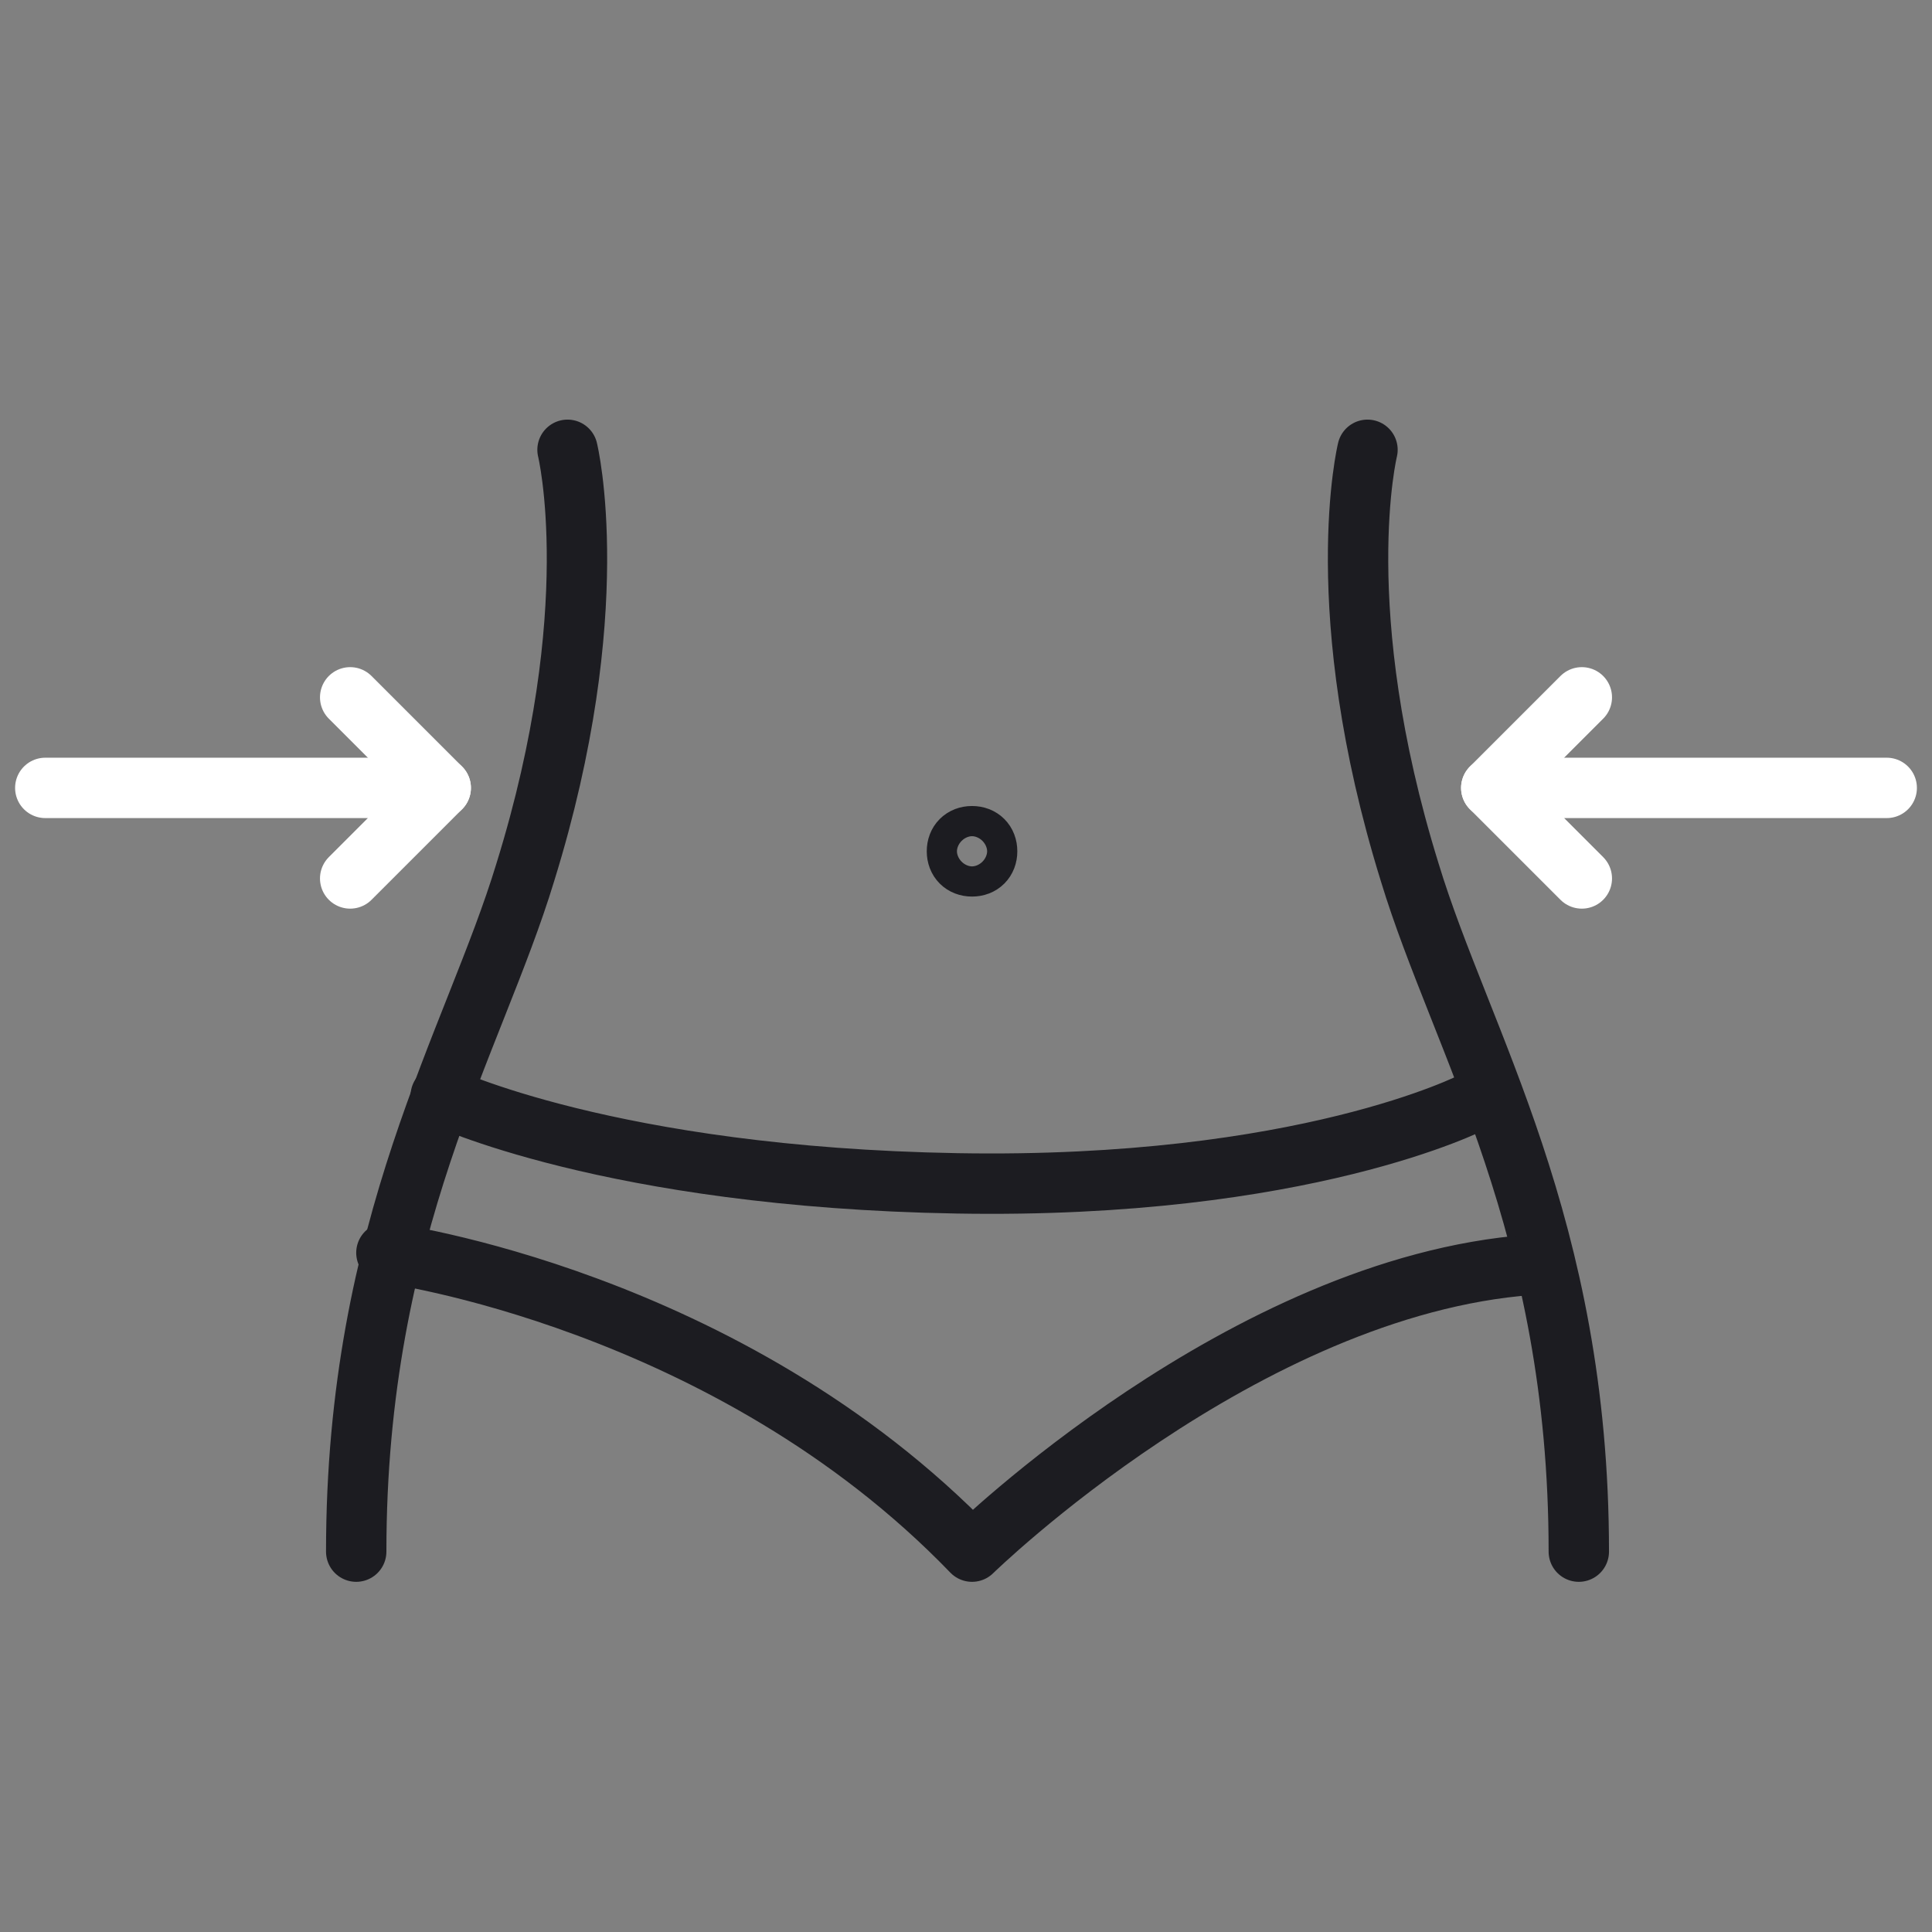 <?xml version="1.0" encoding="utf-8"?>
<!-- Generator: Adobe Illustrator 25.2.3, SVG Export Plug-In . SVG Version: 6.00 Build 0)  -->
<svg version="1.1" id="Слой_1" xmlns="http://www.w3.org/2000/svg" xmlns:xlink="http://www.w3.org/1999/xlink" x="0px" y="0px"
	 viewBox="0 0 64 64" style="enable-background:new 0 0 64 64;" xml:space="preserve">
<rect x="0" y="0" width="64" height="64" fill="#808080" stroke="none"/>
<style type="text/css">
	.st0{fill:#FFFFFF;}
	.st1{fill:none;stroke:#363638;stroke-width:2;stroke-linecap:round;stroke-linejoin:round;}
	.st2{fill:none;stroke:#FFFFFF;stroke-width:2;stroke-miterlimit:10;}
	.st3{fill:none;stroke:#FFFFFF;stroke-width:2;stroke-linecap:round;stroke-miterlimit:10;}
	.st4{clip-path:url(#SVGID_2_);}
	.st5{fill:none;stroke:#1C1C21;stroke-width:2;stroke-linecap:round;stroke-linejoin:round;}
	.st6{clip-path:url(#SVGID_4_);}
	.st7{fill:none;stroke:#FFFFFF;stroke-width:2;stroke-linecap:round;stroke-linejoin:round;}
	.st8{fill:#1C1C21;stroke:#1C1C21;stroke-width:1.5;}
	.st9{fill:#1C1C21;}
	.st10{fill:none;stroke:#1C1C21;stroke-width:1.5;}
	.st11{fill:none;stroke:#FFFFFF;stroke-width:1.5;}
	.st12{fill:none;stroke:#000000;stroke-width:2;stroke-linecap:round;}
</style>
<g>
	<defs>
		<rect id="SVGID_3_" x="0.5" y="13.9" width="63.1" height="38.6"/>
	</defs>
	<clipPath id="SVGID_2_">
		<use xlink:href="#SVGID_3_"  style="overflow:visible;"/>
	</clipPath>
	<g class="st4">
		<path class="st7" d="M49.4,26.1l3-3"/>
		<path class="st7" d="M52.4,29.1l-3-3h13.1"/>
		<path class="st7" d="M14.6,26.1l-3-3"/>
		<path class="st7" d="M11.6,29.1l3-3H1.5"/>
		<path class="st5" d="M18.8,14.9c0,0,1.3,5.3-1.4,14c-1.7,5.6-5.6,11.7-5.6,22.5"/>
		<path class="st5" d="M45.3,14.9c0,0-1.3,5.3,1.4,14c1.7,5.6,5.6,11.7,5.6,22.5"/>
		<path class="st5" d="M14.6,36.3c0,0,5.6,2.7,17.1,2.9c11.5,0.2,17.1-2.7,17.1-2.7"/>
		<path class="st5" d="M12.8,41.5c0,0,11.3,1.5,19.4,9.9c0,0,9-8.8,18.5-9.5"/>
		<path class="st5" d="M32.2,28.7c0.3,0,0.5-0.2,0.5-0.5c0-0.3-0.2-0.5-0.5-0.5c-0.3,0-0.5,0.2-0.5,0.5
			C31.7,28.5,31.9,28.7,32.2,28.7z"/>
	</g>
</g>
</svg>
